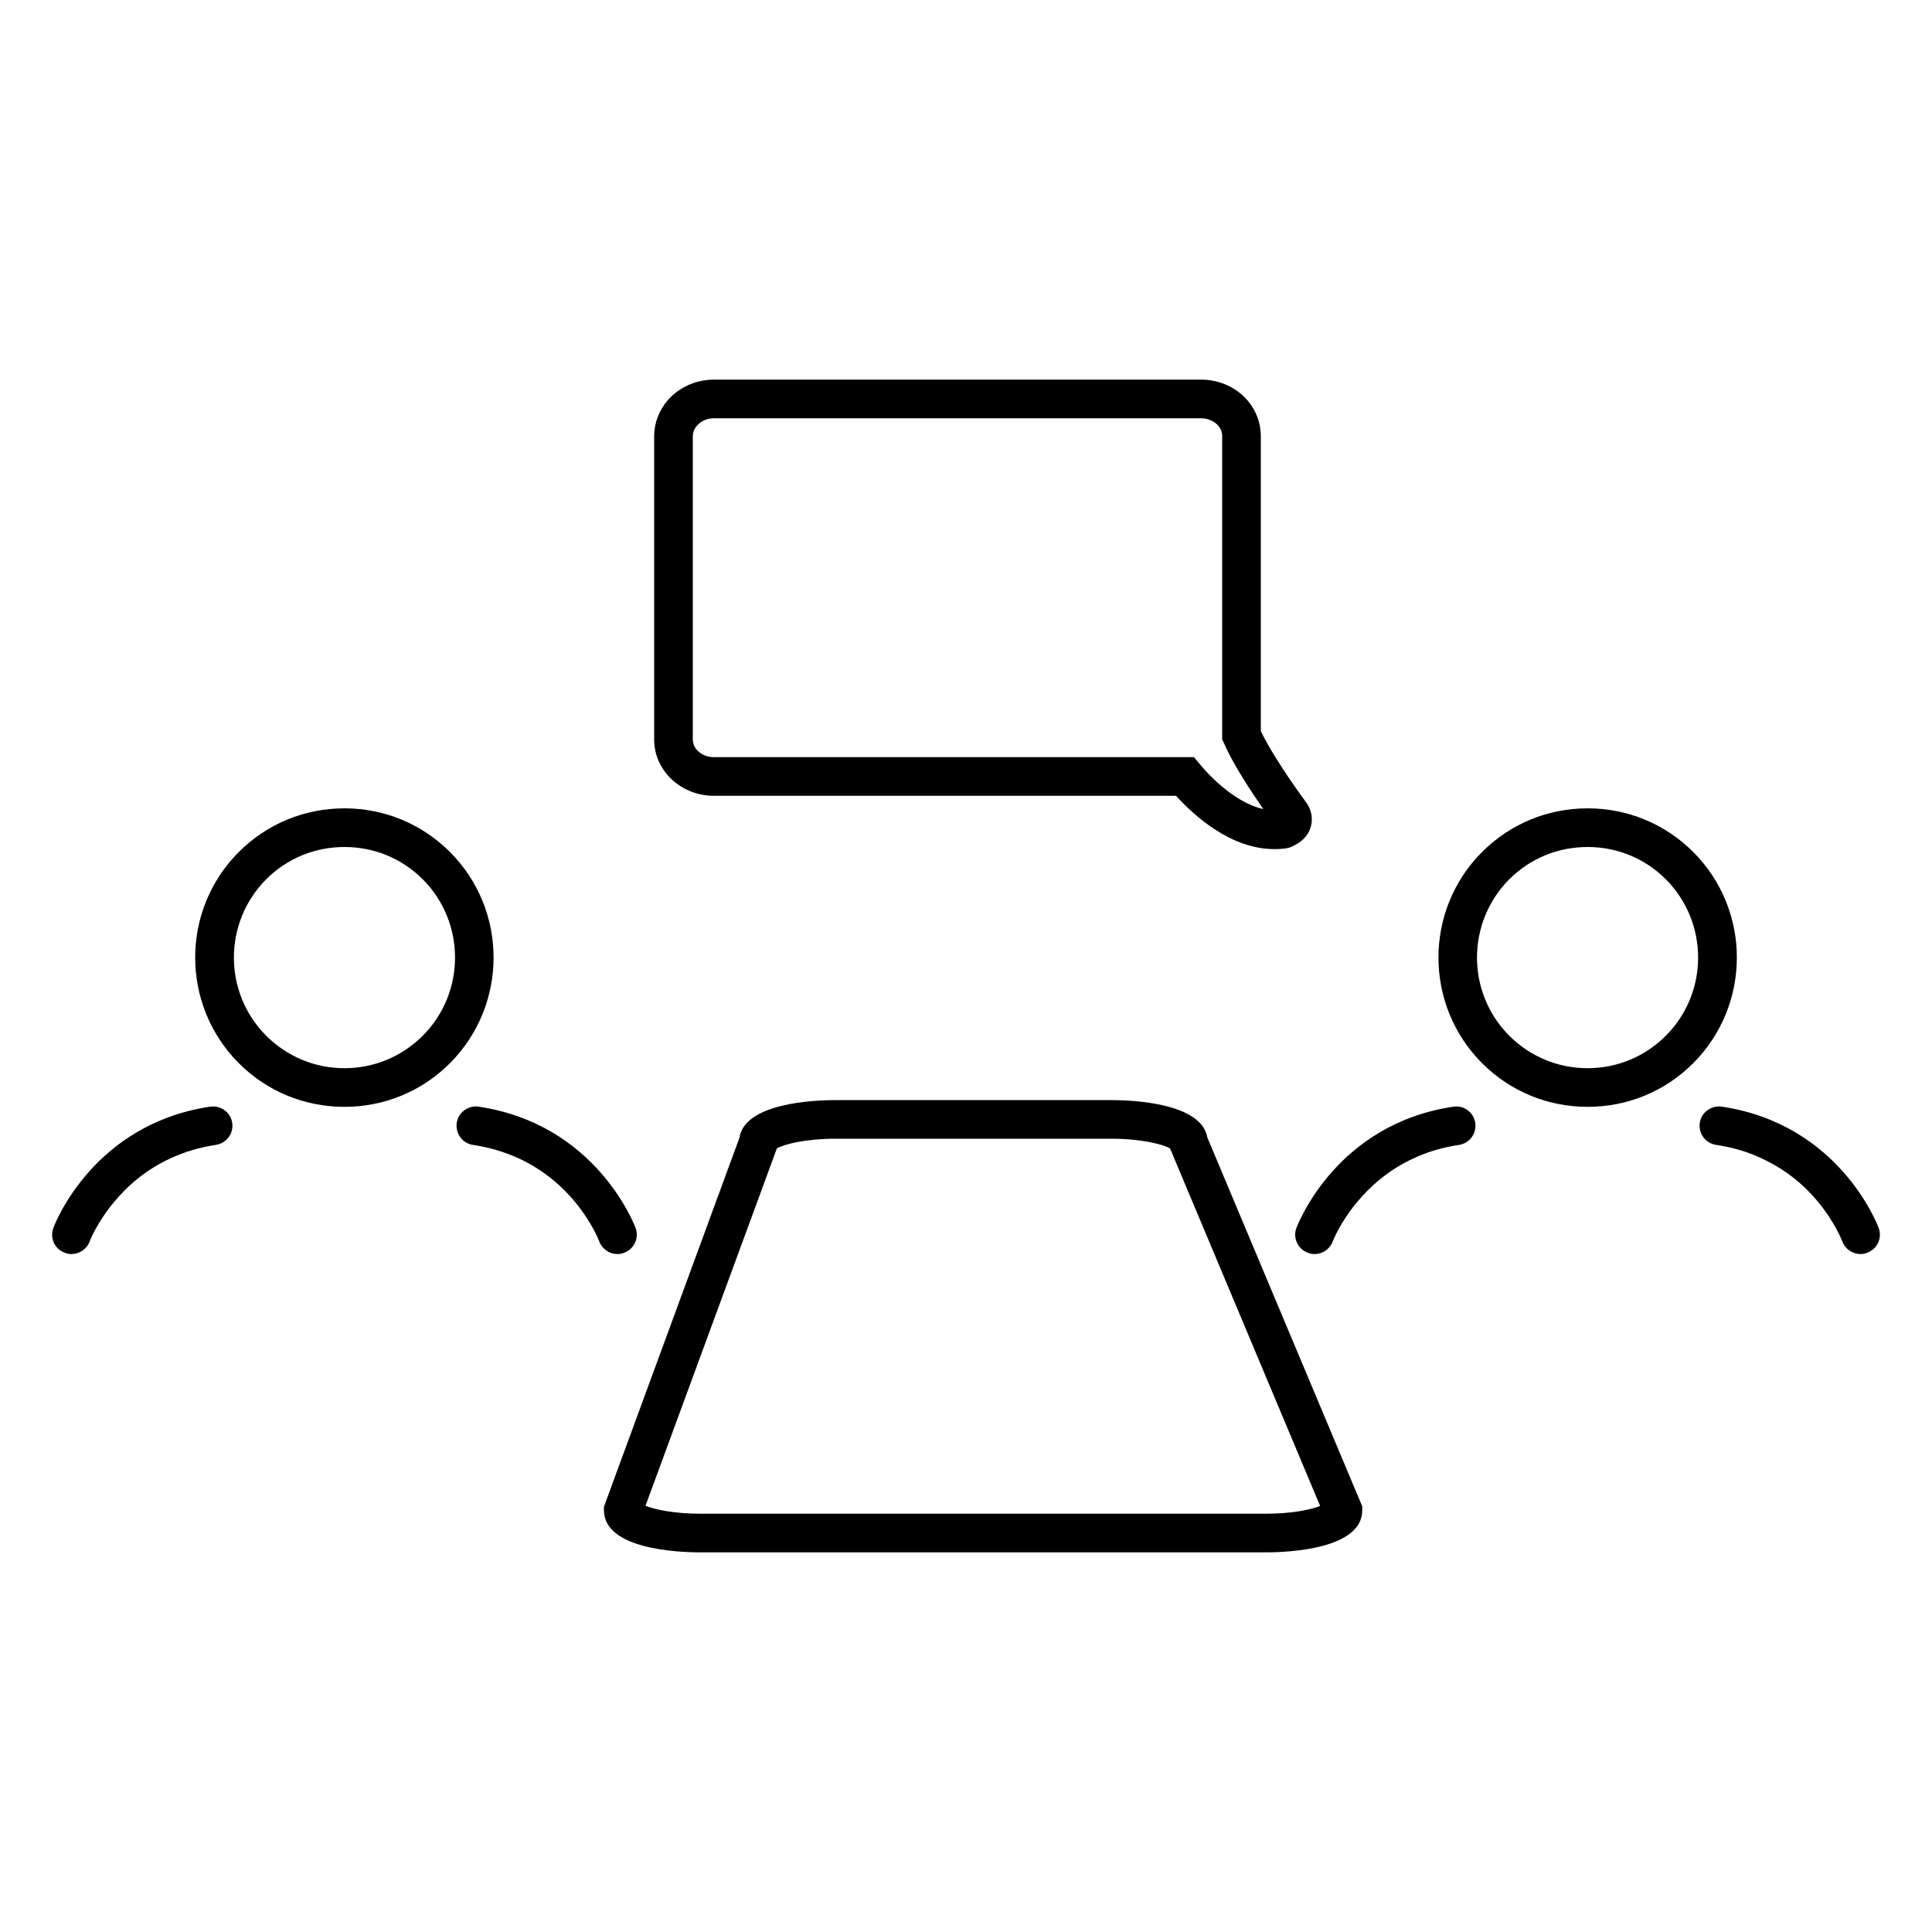 <?xml version="1.0" encoding="UTF-8"?> <svg xmlns="http://www.w3.org/2000/svg" width="1200pt" height="1200pt" version="1.1" viewBox="0 0 1200 1200"><g><path d="m1051.7 529.2c-17.52-17.52-40.801-27.121-65.641-27.121-24.719 0-48 9.602-65.52 27.121-36.121 36.121-36.121 94.922 0 131.16 17.52 17.52 40.801 27.121 65.52 27.121 24.84 0 48.121-9.602 65.641-27.121 36.121-36.238 36.121-95.039 0-131.16zm-17.039 114.12c-12.961 12.961-30.238 20.16-48.602 20.16-18.359 0-35.641-7.199-48.602-20.16-26.762-26.762-26.762-70.32 0-97.199 12.961-12.961 30.238-20.039 48.602-20.039 18.359 0 35.641 7.078 48.602 20.039 26.758 26.879 26.758 70.438 0 97.199z"></path><path d="m916.32 697.44c0.961 6.602-3.602 12.719-10.078 13.68-10.559 1.559-19.922 4.441-28.078 8.281-15.84 7.199-27.238 17.641-35.16 27.121l-0.121 0.121c-10.68 12.84-15 24.238-15.121 24.48-1.801 4.801-6.359 7.801-11.281 7.801-1.32 0-2.762-0.238-4.199-0.84-6.121-2.281-9.359-9.121-7.078-15.359 1.078-2.641 24.84-64.559 97.559-75.359 6.598-0.969 12.598 3.594 13.559 10.074z"></path><path d="m1159.8 778.08c-1.32 0.602-2.762 0.84-4.199 0.84-4.801 0-9.48-3-11.281-7.801-0.359-0.961-4.68-11.879-14.879-24.359-7.922-9.719-19.68-20.281-36-27.602-7.922-3.719-17.039-6.481-27.48-8.039-6.602-0.961-11.16-7.078-10.199-13.68 0.961-6.481 7.078-11.039 13.68-10.078 72.602 10.801 96.48 72.719 97.441 75.359 2.277 6.242-0.844 13.082-7.082 15.359z"></path><path d="m279.48 529.2c-17.52-17.52-40.801-27.121-65.52-27.121-24.84 0-48.121 9.602-65.641 27.121-36.121 36.121-36.121 94.922 0 131.16 17.52 17.52 40.801 27.121 65.641 27.121 24.719 0 48-9.602 65.52-27.121 36.121-36.238 36.121-95.039 0-131.16zm-16.922 114.12c-12.961 12.961-30.238 20.16-48.602 20.16-18.359 0-35.641-7.199-48.602-20.16-26.762-26.762-26.762-70.32 0-97.199 12.961-12.961 30.238-20.039 48.602-20.039 18.359 0 35.641 7.078 48.602 20.039 26.762 26.879 26.762 70.438 0 97.199z"></path><path d="m144.24 697.44c0.961 6.602-3.602 12.719-10.199 13.68-10.441 1.559-19.68 4.441-27.719 8.16-15.961 7.199-27.48 17.641-35.398 27.238l-0.121 0.121c-10.68 12.84-15.121 24.238-15.121 24.48-1.801 4.801-6.481 7.801-11.281 7.801-1.441 0-2.879-0.238-4.199-0.84-6.238-2.281-9.359-9.121-7.078-15.359 0.961-2.641 24.84-64.559 97.441-75.359 6.598-0.965 12.719 3.598 13.676 10.078z"></path><path d="m387.72 778.08c-1.441 0.602-2.879 0.84-4.199 0.84-4.922 0-9.48-3-11.281-7.801-0.359-0.961-4.68-11.879-14.879-24.359-7.922-9.602-19.68-20.281-35.879-27.602-8.039-3.602-17.281-6.481-27.719-8.039-6.481-0.961-11.039-7.078-10.078-13.68 0.961-6.481 7.078-11.039 13.559-10.078 72.719 10.801 96.48 72.719 97.559 75.359 2.277 6.242-0.961 13.082-7.082 15.359z"></path><path d="m810.84 497.76c-0.238-0.238-19.32-26.039-27.719-43.68v-183.24c0-7.801-2.762-15.48-7.801-21.602-7.078-8.52-17.762-13.441-29.281-13.441l-302.64 0.004c-11.281 0-21.719 4.801-28.801 12.961-5.281 6.238-8.281 14.039-8.281 22.078v188.52c0 19.32 16.68 34.922 37.078 34.922h287.04c11.398 12.48 34.078 33.121 61.199 33.121 2.398 0 4.801-0.121 7.199-0.48l2.039-0.48c1.68-0.602 10.559-3.84 13.199-12.602 0.969-3.121 1.809-9.48-3.231-16.078zm-65.641-23.16-3.602-4.32h-298.2c-7.199 0-13.078-4.922-13.078-10.922v-188.52c0-2.879 1.32-5.039 2.519-6.359 2.519-3 6.359-4.68 10.559-4.68h302.64c4.32 0 8.281 1.801 10.801 4.801 1.078 1.32 2.281 3.359 2.281 6.238v188.4l1.078 2.281c5.762 13.32 17.16 30.48 24.48 41.039-14.52-3.238-29.52-15.957-39.48-27.957z"></path><path d="m749.88 706.44c-3.719-21.359-46.32-23.16-59.762-23.16h-171c-13.559 0-56.641 1.801-59.879 23.52l-84.121 229.08v2.16c0 24.238 45.84 26.16 60 26.16h351c14.039 0 60-1.922 60-26.16v-2.398zm36.242 233.76h-351c-16.559 0-28.441-2.641-34.199-4.922l81.48-221.64 0.121-0.359c4.078-2.398 17.16-6 36.602-6h171c19.32 0 32.398 3.602 36.602 6l93.238 222.12c-5.887 2.281-17.645 4.801-33.844 4.801z"></path></g></svg> 